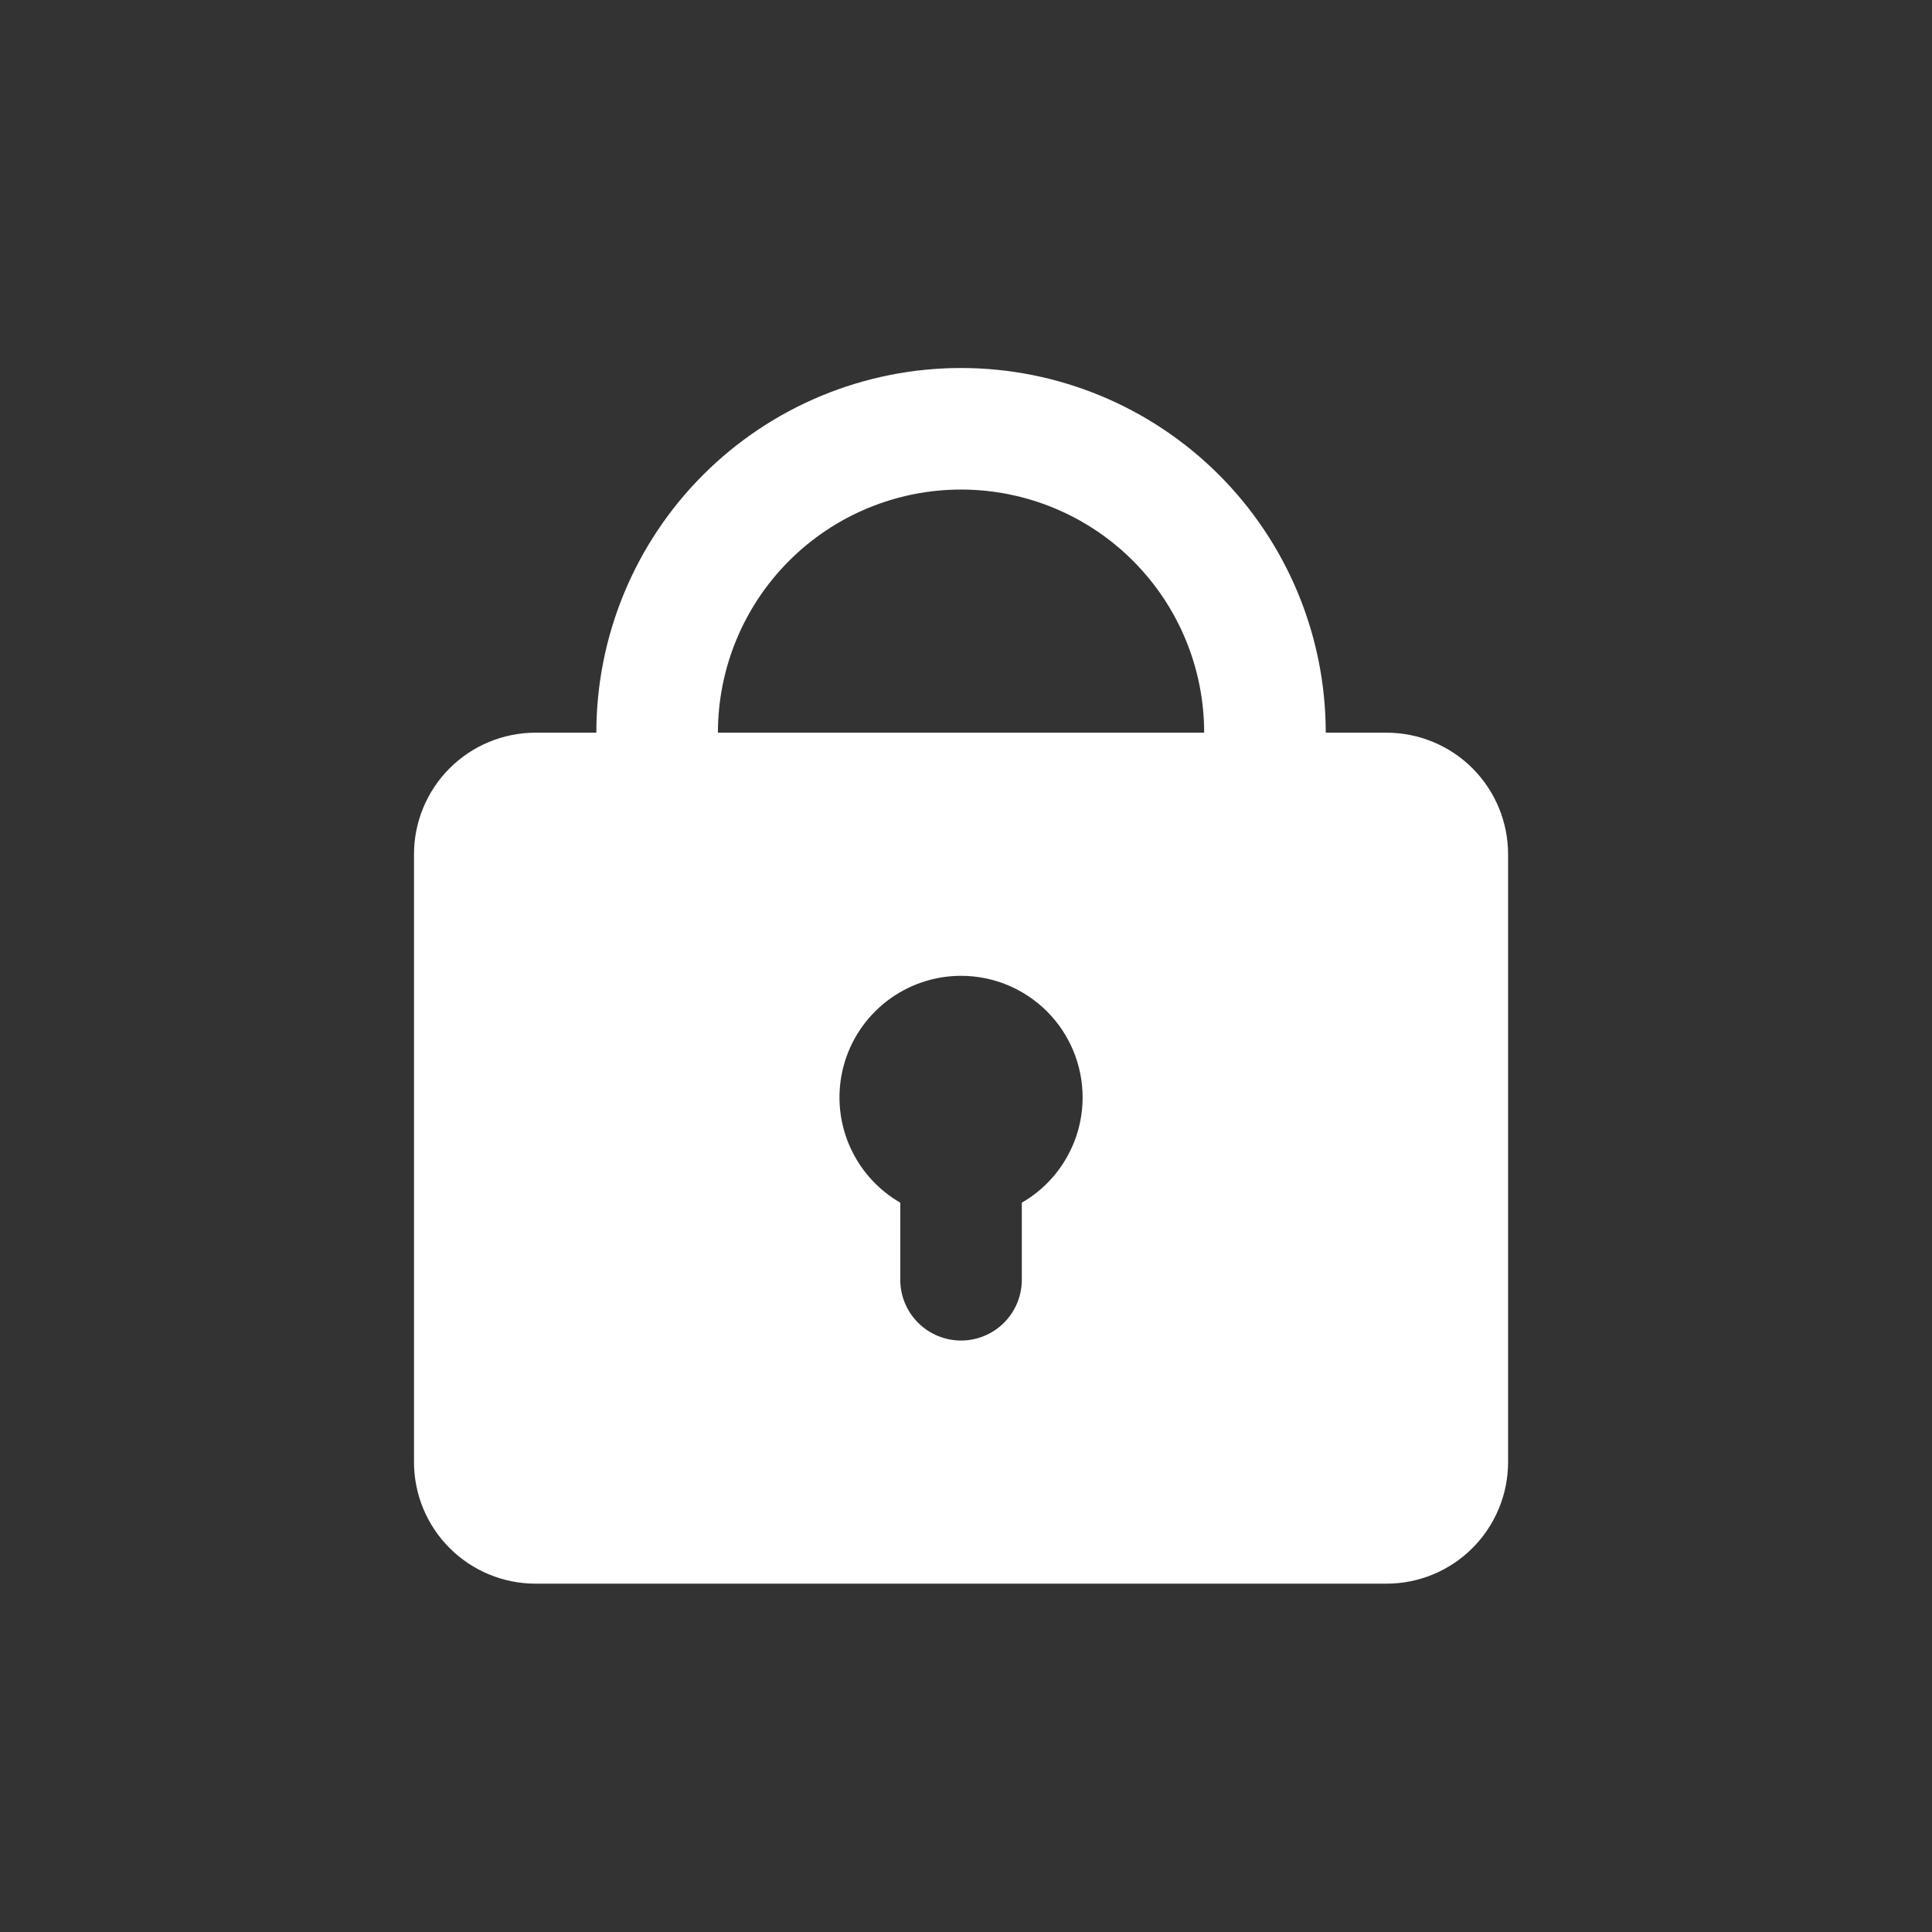 <svg xmlns="http://www.w3.org/2000/svg" fill="none" viewBox="0 0 84 84" height="84" width="84">
<rect x="0" y="0" width="84" height="84" fill="#333333" stroke="none"/>
<path fill="white" d="M25.928 31.856C25.928 27.651 27.599 23.618 30.572 20.644C33.546 17.671 37.579 16 41.785 16C45.99 16 50.023 17.671 52.997 20.644C55.97 23.618 57.641 27.651 57.641 31.856H60.284C61.685 31.856 63.03 32.413 64.021 33.404C65.012 34.396 65.569 35.74 65.569 37.142V63.569C65.569 64.971 65.012 66.315 64.021 67.306C63.03 68.298 61.685 68.855 60.284 68.855H23.285C21.884 68.855 20.539 68.298 19.548 67.306C18.557 66.315 18 64.971 18 63.569V37.142C18 35.74 18.557 34.396 19.548 33.404C20.539 32.413 21.884 31.856 23.285 31.856H25.928ZM41.785 21.285C44.588 21.285 47.277 22.399 49.259 24.382C51.242 26.364 52.355 29.053 52.355 31.856H31.214C31.214 29.053 32.327 26.364 34.31 24.382C36.292 22.399 38.981 21.285 41.785 21.285ZM47.07 47.713C47.07 48.641 46.826 49.552 46.362 50.355C45.898 51.159 45.231 51.826 44.427 52.29V55.641C44.427 56.342 44.149 57.014 43.653 57.51C43.158 58.005 42.485 58.284 41.785 58.284C41.084 58.284 40.411 58.005 39.916 57.51C39.42 57.014 39.142 56.342 39.142 55.641V52.29C38.134 51.708 37.347 50.81 36.902 49.735C36.456 48.66 36.378 47.468 36.679 46.345C36.98 45.221 37.644 44.228 38.567 43.52C39.49 42.811 40.621 42.427 41.785 42.427C43.186 42.427 44.531 42.984 45.522 43.975C46.513 44.967 47.07 46.311 47.07 47.713Z" clip-rule="evenodd" fill-rule="evenodd"></path>
</svg>
